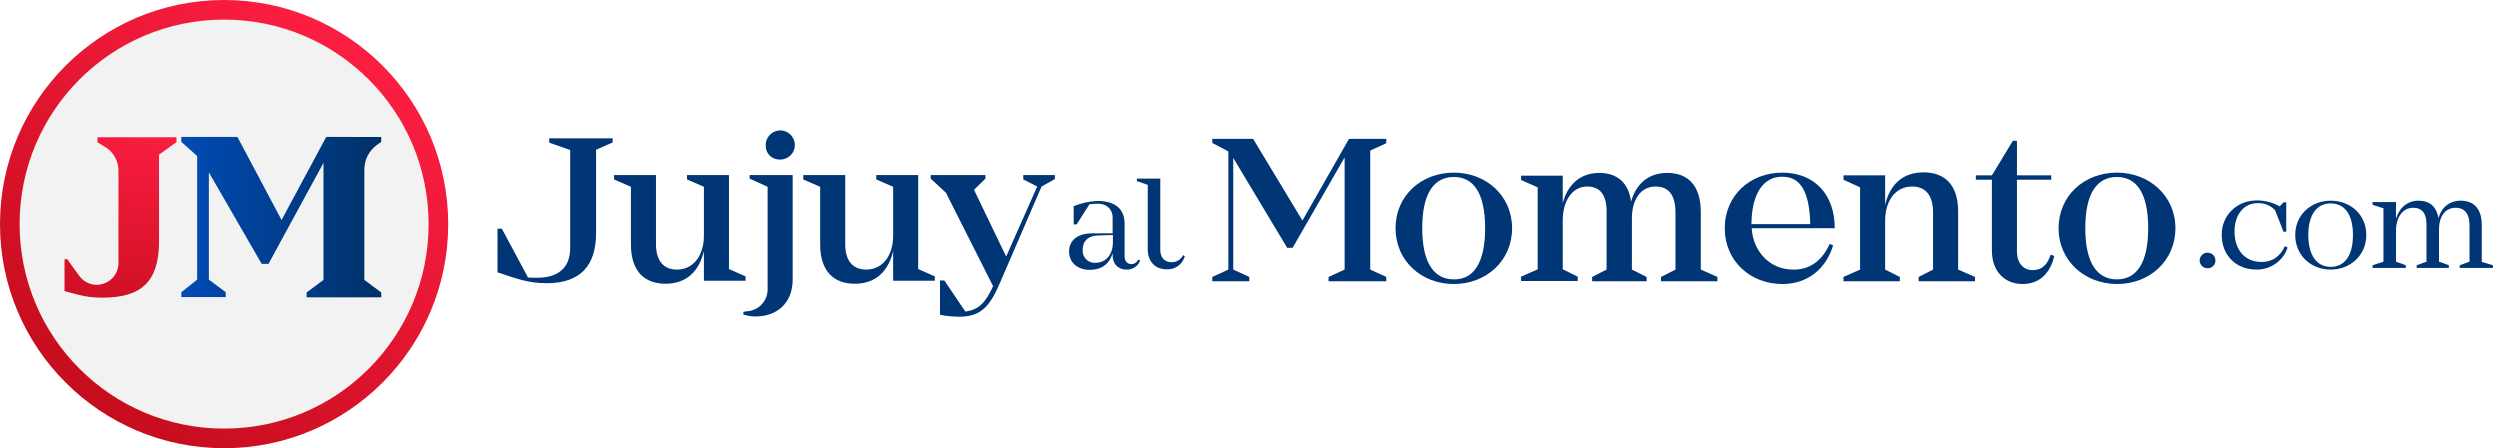 <?xml version="1.0" encoding="utf-8"?>
<!-- Generator: Adobe Illustrator 23.0.3, SVG Export Plug-In . SVG Version: 6.00 Build 0)  -->
<svg version="1.1" id="Layer_1" xmlns="http://www.w3.org/2000/svg" xmlns:xlink="http://www.w3.org/1999/xlink" x="0px" y="0px"
	 viewBox="0 0 918.1 164.6" style="enable-background:new 0 0 918.1 164.6;" xml:space="preserve">
<style type="text/css">
	.st0{fill:#003675;}
	.st1{fill:url(#SVGID_1_);}
	.st2{fill:#F2F2F2;}
	.st3{fill:#014B94;}
	.st4{fill:url(#SVGID_2_);}
	.st5{fill:url(#SVGID_3_);}
</style>
<title>JAM_Logo_Resume_2019</title>
<path class="st0" d="M225,52.3l-6.1,2.7v30.6c0,12.2-6,18.4-18.1,18.4c-7,0-11.1-1.7-18.1-4v-16h1.6l9.6,17.9c0.9,0.1,2,0.1,3.4,0.1
	c7.8,0,12.1-3.8,12.1-10.9V55.1l-7.7-2.7v-1.6H225V52.3z"/>
<path class="st0" d="M273.8,101.5v1.6h-15.3V92.2c-1.7,7.2-6.2,12-14.1,12c-7.9,0-12.7-4.8-12.7-14.4V68.6l-6.2-2.7v-1.6h15.4v25.3
	c0,6.1,2.7,9.4,7.7,9.4c6.3,0,9.9-5.5,9.9-12.4v-18l-6.2-2.7v-1.6h15.4v34.5L273.8,101.5z"/>
<path class="st0" d="M291.1,64.3v38.4c0,8.6-5.8,13.4-13.2,13.5c-1.7,0.1-3.3-0.2-4.9-0.7v-1l1.4-0.2c4.4-0.3,7.7-4,7.5-8.4V68.6
	l-6.6-3v-1.3H291.1z M281.2,53.4c-0.1-2.9,2.2-5.4,5.2-5.5c2.9-0.1,5.4,2.2,5.5,5.2c0.1,2.9-2.2,5.4-5.2,5.5c-0.1,0-0.1,0-0.2,0
	c-2.8,0.1-5.2-2-5.3-4.8C281.2,53.7,281.2,53.5,281.2,53.4z"/>
<path class="st0" d="M343.3,101.5v1.6H328V92.2c-1.7,7.2-6.2,12-14.1,12c-7.9,0-12.7-4.8-12.7-14.4V68.6l-6.2-2.7v-1.6h15.4v25.3
	c0,6.1,2.7,9.4,7.7,9.4c6.3,0,9.9-5.5,9.9-12.4v-18l-6.2-2.7v-1.6h15.4v34.5L343.3,101.5z"/>
<path class="st0" d="M387.3,65.8l-4.8,2.7l-15.2,35.2c-3.4,7.9-6.5,12.6-14.8,12.6c-2.4,0-4.9-0.2-7.3-0.7V103h1.6l7.7,11.4
	c5.4-0.6,7.7-4,10.2-9.3l-17.3-34.3l-5.6-5.2v-1.3h20.1v1.3l-4.2,4.1L369.4,94h0.2l11.3-25.5l-5.1-2.6v-1.6h11.6V65.8z"/>
<path class="st0" d="M418.7,95.7c-0.8,2.1-2.8,3.4-5.1,3.3c-2.3,0-5-1.4-5-5.4v-0.4h-0.1c-0.8,2.9-3.2,5.9-8.3,5.9
	c-4.6,0-7.6-2.8-7.6-6.7c0-4.3,3.4-6.7,8.3-6.7h7.7v-5.9c0-2.9-2.2-5-5.4-5c-1,0-2.1,0.1-3.1,0.2l-4.7,7.4h-1.1v-6.7
	c2.8-1.1,5.8-1.8,8.8-1.9c6.1,0,9.9,2.7,9.9,8.3v12.1c0,1.7,1,2.8,2.5,2.8c1.1,0,2.1-0.7,2.5-1.7L418.7,95.7z M408.7,89v-2.7l-6,0.2
	c-3.7,0.3-5.1,2.6-5.1,5.2c-0.2,2.5,1.6,4.6,4,4.8c0.2,0,0.5,0,0.7,0C406.3,96.5,408.7,93.3,408.7,89L408.7,89z"/>
<path class="st0" d="M435.1,94.1c-0.8,3-3.6,5-6.7,4.8c-3.9,0-6.9-2.6-6.9-7.3V67.9l-4-1.4v-0.9h8.6v26.2c0,2.8,1.6,4.5,4.2,4.5
	c1.8,0,3.4-1,4.2-2.6L435.1,94.1z"/>
<path class="st0" d="M813.6,95.7c0,1.6-1.3,2.8-2.8,2.8c0,0-0.1,0-0.1,0c-1.5,0.1-2.8-1.2-2.9-2.7c0,0,0-0.1,0-0.1
	c0-1.6,1.3-2.9,2.8-2.9c0,0,0,0,0.1,0C812.3,92.8,813.6,94,813.6,95.7C813.6,95.7,813.6,95.7,813.6,95.7z"/>
<path class="st0" d="M840.1,90.9c-1.6,4.9-6.3,8.2-11.5,8.1c-7.3,0-12.7-5.1-12.7-12.8c0-7.3,5.7-12.6,12.9-12.6
	c2.9,0,5.8,0.7,8.4,2.2l1.4-1.5h1v10.8h-1l-3.1-7.9c-1.7-1.8-4-2.7-6.4-2.6c-5.7,0-8.5,5.1-8.5,10.3c0,7.1,4,11.3,9.9,11.3
	c3.8,0,6.8-1.8,8.6-5.8L840.1,90.9z"/>
<path class="st0" d="M869,86.3c0,7.4-5.8,12.7-13.1,12.7c-7.3,0-13-5.3-13-12.7s5.8-12.6,13-12.6C863.3,73.7,869,78.9,869,86.3z
	 M864.1,86.3c0-7.8-3.2-11.6-8.2-11.6c-4.9,0-8.2,3.9-8.2,11.6S851,98,855.9,98C860.9,98,864.1,94.1,864.1,86.3L864.1,86.3z"/>
<path class="st0" d="M915.5,97.4v1h-12.2v-1l3.6-1.3V82.7c0-4.1-1.7-6.4-5.1-6.4c-3.9,0-6.1,3.3-6.1,7.9v11.9l3.6,1.3v1h-11.8v-1
	l3.6-1.3V82.4c0-4-1.6-6.1-4.9-6.1c-3.9,0-6.3,3.6-6.3,8.5v11.3l3.6,1.3v1h-12.2v-1l4-1.3V76.5l-4-1.3v-1h8.6v6.2
	c1.2-4.1,4.2-6.7,8.3-6.7c4.1,0,6.6,2.2,7.3,6.4c1.1-3.9,4-6.4,8.2-6.4c4.8,0,7.7,3,7.7,8.9v13.6L915.5,97.4z"/>
<path class="st0" d="M503.2,55.3V99l5.9,2.7v1.6h-21.2v-1.6l5.9-2.7V57.8L474.7,91h-2l-19.8-33V99l5.9,2.7v1.6h-13.6v-1.6l5.9-2.7
	V55.6l-5.9-3.1V51h15l18.1,30l17.1-30h13.7v1.6L503.2,55.3z"/>
<path class="st0" d="M555.3,83.8c0,12-9.5,20.5-21.4,20.5s-21.4-8.5-21.4-20.5s9.5-20.4,21.4-20.4S555.3,71.9,555.3,83.8z
	 M545.4,83.8c0-13.1-4.4-18.8-11.5-18.8c-7.1,0-11.6,5.7-11.6,18.8c0,13,4.5,18.8,11.6,18.8C541,102.7,545.4,96.8,545.4,83.8
	L545.4,83.8z"/>
<path class="st0" d="M630.7,101.7v1.6H610v-1.6l5.3-2.7V78c0-6.2-2.4-9.5-7.3-9.5c-5.7,0-8.7,5.1-8.7,11.7V99l5.4,2.7v1.6h-20v-1.6
	L590,99V77.6c0-5.9-2.3-9.1-7.1-9.1c-5.6,0-9,5.4-9,12.4v18l5.5,2.7v1.6h-20.8v-1.6l6.1-2.7V68.8l-6.1-2.7v-1.6h15.3v10.1
	c1.7-6.6,6.3-11.1,13.4-11.1c6.4,0,10.7,3.4,11.7,10.5c1.8-6.3,6.2-10.5,13.3-10.5c7.6,0,12.3,4.7,12.3,14.3V99L630.7,101.7z"/>
<path class="st0" d="M671.9,89.6l1.3,0.5c-2.7,8.9-9.6,14.2-18.6,14.2c-11.9,0-21.2-8.5-21.2-20.5s9.3-20.4,21.1-20.4
	c11.8,0,19.3,8,19.3,20.4h-30.5c0.4,8.1,6.3,15.2,15.2,15.2C664.3,99.1,669.1,96,671.9,89.6z M643.2,82.3h21.6
	c-0.3-12.2-3.7-17.4-10.3-17.4C647.6,64.9,643.3,71,643.2,82.3z"/>
<path class="st0" d="M725.3,101.7v1.6h-20.7v-1.6l5.3-2.7V78c0-6.2-2.7-9.5-7.7-9.5c-6.3,0-9.9,5.5-9.9,12.5v18l5.4,2.7v1.6H677
	v-1.6l6.1-2.7V68.8L677,66v-1.6h15.3v10.9c1.6-7.2,6.2-12,14.1-12c7.9,0,12.7,4.7,12.7,14.3V99L725.3,101.7z"/>
<path class="st0" d="M754.4,94c-1.2,5.5-4.8,10.3-11.6,10.3c-6.4,0-11.3-4.4-11.3-12.3V66h-5.9v-1.6h5.9l7.7-12.7h1.5v12.7h12.6V66
	h-12.6v26.4c0,4.1,2.3,6.8,5.8,6.8c3.7,0,5.5-2.4,6.6-5.7L754.4,94z"/>
<path class="st0" d="M798.9,83.8c0,12-9.5,20.5-21.4,20.5S756,95.8,756,83.8s9.5-20.4,21.4-20.4S798.9,71.9,798.9,83.8z M788.9,83.8
	c0-13.1-4.4-18.8-11.5-18.8s-11.6,5.7-11.6,18.8c0,13,4.5,18.8,11.6,18.8S788.9,96.8,788.9,83.8z"/>
<linearGradient id="SVGID_1_" gradientUnits="userSpaceOnUse" x1="135.167" y1="157.463" x2="26.231" y2="4.626" gradientTransform="matrix(1 0 0 -1 0 165.647)">
	<stop  offset="0" style="stop-color:#FF1F44"/>
	<stop  offset="1" style="stop-color:#C10B1A"/>
</linearGradient>
<circle class="st1" cx="82.3" cy="82.3" r="82.3"/>
<path class="st2" d="M82.3,157.4c-41.5,0-75.1-33.6-75.1-75.1S40.8,7.2,82.3,7.2c41.5,0,75.1,33.6,75.1,75.1
	C157.4,123.8,123.8,157.4,82.3,157.4z"/>
<polygon class="st3" points="82.4,82.3 82.4,82.3 81.9,82.3 "/>
<linearGradient id="SVGID_2_" gradientUnits="userSpaceOnUse" x1="50.211" y1="124.901" x2="34.81" y2="34.929" gradientTransform="matrix(1 0 0 -1 0 165.647)">
	<stop  offset="0" style="stop-color:#FF1F44"/>
	<stop  offset="1" style="stop-color:#C10B1A"/>
</linearGradient>
<path class="st4" d="M35.8,50.5v1.8l2.7,1.6c3.1,1.8,5,5.2,5,8.8v33.9c0,0.1,0,0.1,0,0.2c-0.1,4.4-3.7,7.8-8.1,7.8
	c-2.5,0-4.8-1.3-6.3-3.3l-4.4-6.1h-1v11.7c6.1,1.7,8.7,2.4,14,2.4c14.4,0,20.7-6,20.7-20.7V68.9l0,0V56.8l6.4-4.6v-1.8H35.8z"/>
<linearGradient id="SVGID_3_" gradientUnits="userSpaceOnUse" x1="66.616" y1="85.93" x2="140.012" y2="85.93" gradientTransform="matrix(1 0 0 -1 0 165.647)">
	<stop  offset="0" style="stop-color:#004BB5"/>
	<stop  offset="1" style="stop-color:#003166"/>
</linearGradient>
<path class="st5" d="M133.8,62.3v40.5l6.2,4.6v1.8h-27.4v-1.8l6.2-4.6v-43L98.6,96.9h-2.5L76.7,63.3l0,39.4l6.2,4.6v1.8H66.6v-1.8
	l5.8-4.6V57.3l-5.8-5.2v-1.8h20.6l16.2,30.5l16.4-30.5H140v1.8l-1.7,1.2C135.5,55.4,133.8,58.7,133.8,62.3z"/>
</svg>
